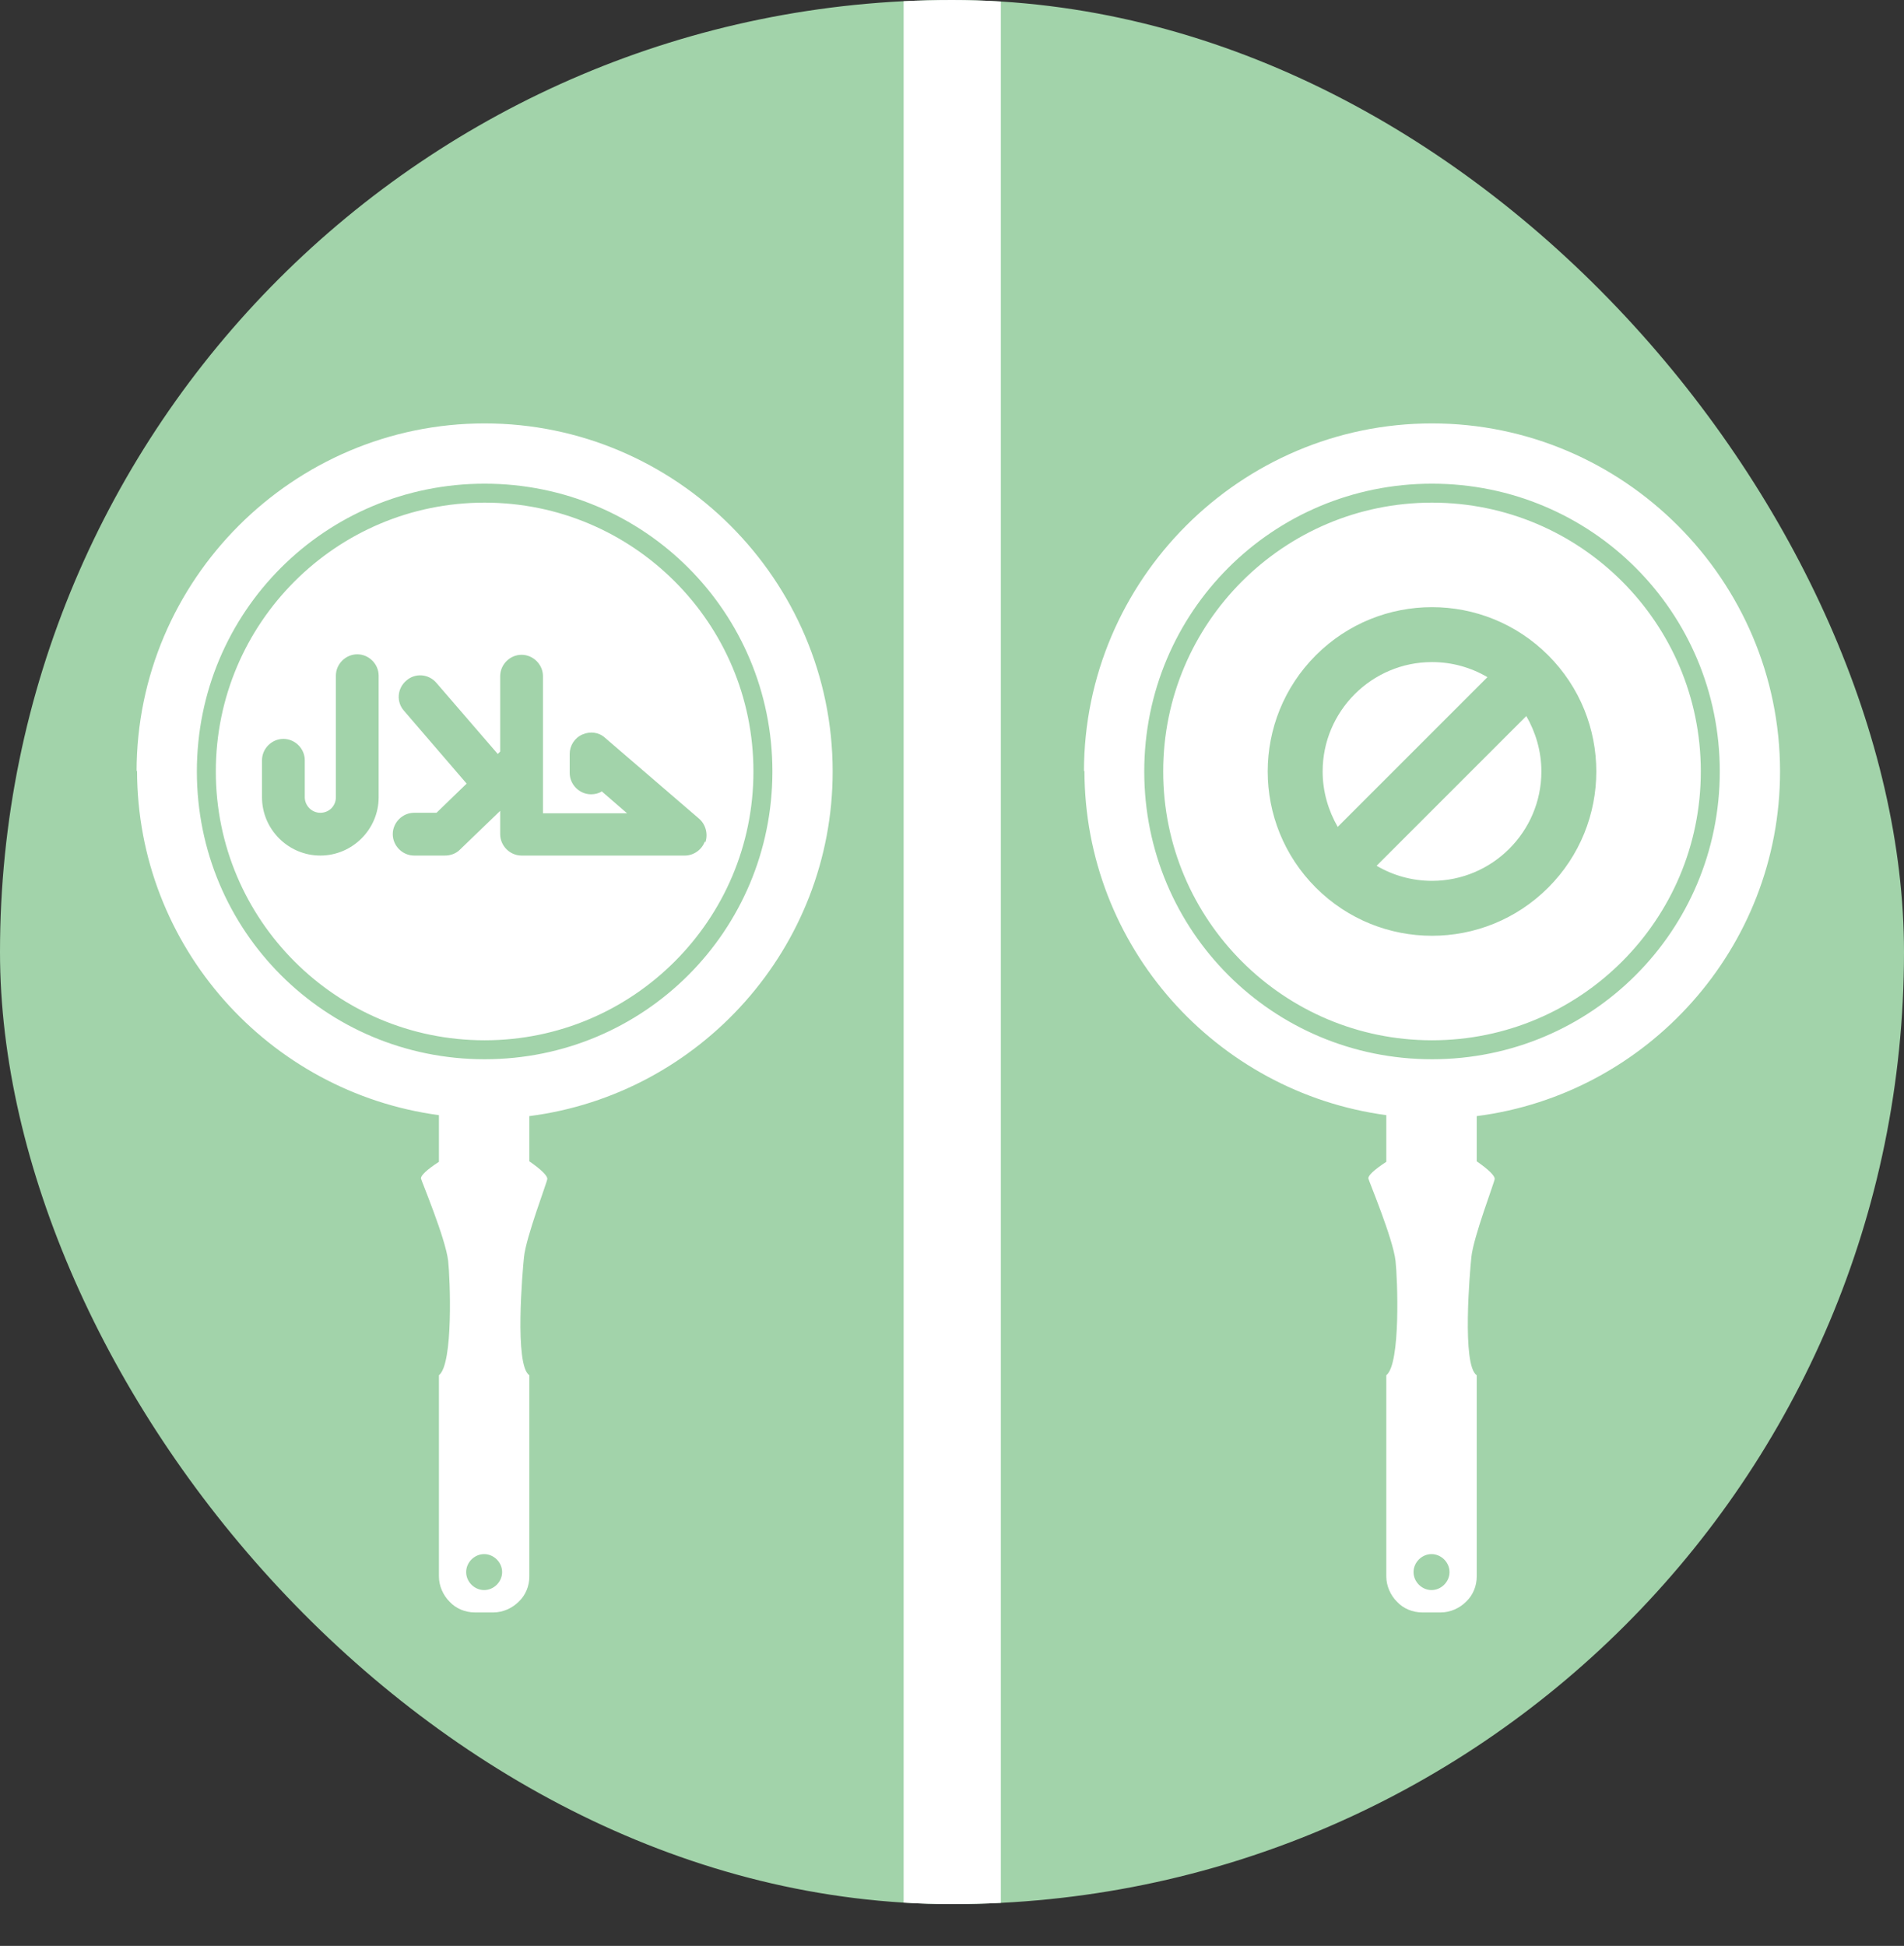 <?xml version="1.0" encoding="UTF-8"?><svg id="_レイヤー_2" xmlns="http://www.w3.org/2000/svg" xmlns:xlink="http://www.w3.org/1999/xlink" viewBox="0 0 39.17 40.03"><rect x="0" y="0" width="39.17" height="40.03" fill="#333333" stroke="none"/><defs><style>.cls-1,.cls-2{fill:#fff;}.cls-2{fill-rule:evenodd;}.cls-3{fill:none;}.cls-4{fill:#a2d3aa;}.cls-5{clip-path:url(#clippath);}</style><clipPath id="clippath"><rect class="cls-3" x="0" y="0" width="39.17" height="39.17" rx="19.59" ry="19.59"/></clipPath></defs><g id="_レイヤー_xFF11_"><rect class="cls-4" x="0" y="0" width="39.17" height="39.17" rx="19.59" ry="19.59"/><g class="cls-5"><rect class="cls-1" x="18.59" y="0" width="2" height="40.03"/></g><path class="cls-2" d="M23.93,15.87c0-1.53.62-2.91,1.62-3.91,1-1,2.38-1.62,3.91-1.62s2.91.62,3.91,1.62c1,1,1.62,2.38,1.62,3.91s-.62,2.91-1.62,3.91c-1,1-2.38,1.62-3.91,1.62-1.53,0-2.91-.62-3.91-1.62-1-1-1.62-2.38-1.62-3.91ZM22.3,15.87c0-3.94,3.22-7.16,7.16-7.16s7.16,3.22,7.16,7.16c0,3.63-2.73,6.64-6.24,7.09v.93c.26.18.37.3.37.36s-.44,1.2-.48,1.61c-.03.28-.2,2.23.11,2.43v4.14c0,.2-.08.39-.22.52h0s0,0,0,0c-.13.13-.32.22-.52.22h-.38c-.2,0-.39-.08-.52-.22-.13-.13-.22-.32-.22-.52v-4.14c.3-.23.23-2,.19-2.35-.05-.46-.56-1.67-.56-1.7,0-.06.11-.17.37-.34v-.96c-3.5-.47-6.21-3.47-6.21-7.09ZM29.82,32.34c0-.2-.17-.37-.37-.37s-.37.17-.37.37.17.37.37.37.37-.17.37-.37ZM23.54,15.87c0,1.64.66,3.12,1.73,4.19,1.07,1.07,2.55,1.73,4.19,1.73s3.12-.66,4.19-1.73c1.07-1.07,1.73-2.55,1.73-4.19s-.66-3.12-1.73-4.19c-1.07-1.07-2.55-1.73-4.19-1.73-1.64,0-3.12.66-4.19,1.73-1.07,1.07-1.73,2.55-1.73,4.19ZM31.85,18.26c-1.32,1.32-3.46,1.32-4.78,0s-1.32-3.46,0-4.78,3.46-1.32,4.78,0,1.32,3.46,0,4.78ZM27.21,15.87c0,.42.12.81.31,1.14l3.08-3.08c-.34-.2-.73-.31-1.14-.31-1.24,0-2.25,1.01-2.25,2.25ZM31.71,15.87c0-.42-.12-.81-.31-1.14l-3.08,3.08c.34.2.73.31,1.14.31,1.24,0,2.25-1.01,2.25-2.25Z"/><path class="cls-2" d="M4.44,15.87c0-1.53.62-2.91,1.62-3.91,1-1,2.38-1.62,3.91-1.62s2.91.62,3.91,1.62c1,1,1.62,2.38,1.62,3.91s-.62,2.91-1.62,3.91c-1,1-2.38,1.62-3.91,1.62-1.53,0-2.91-.62-3.91-1.62-1-1-1.62-2.38-1.62-3.91ZM2.81,15.87c0-3.94,3.22-7.16,7.16-7.16s7.16,3.22,7.16,7.16c0,3.63-2.73,6.64-6.24,7.09v.93c.26.18.37.3.37.36s-.44,1.2-.48,1.61c-.03.28-.2,2.23.11,2.43v4.14c0,.2-.08.39-.22.52h0s0,0,0,0c-.13.13-.32.22-.52.22h-.38c-.2,0-.39-.08-.52-.22-.13-.13-.22-.32-.22-.52v-4.14c.3-.23.23-2,.19-2.35-.05-.46-.56-1.67-.56-1.7,0-.06.11-.17.37-.34v-.96c-3.5-.47-6.21-3.47-6.21-7.09ZM10.33,32.34c0-.2-.17-.37-.37-.37s-.37.17-.37.37.17.37.37.37.37-.17.37-.37ZM4.05,15.87c0,1.64.66,3.12,1.73,4.19,1.07,1.07,2.55,1.73,4.19,1.73s3.12-.66,4.19-1.73c1.07-1.07,1.73-2.55,1.73-4.19s-.66-3.12-1.73-4.19c-1.07-1.07-2.55-1.73-4.19-1.73-1.64,0-3.12.66-4.19,1.73-1.07,1.07-1.73,2.55-1.73,4.19ZM7.79,16.4c0,.66-.54,1.2-1.2,1.2s-1.2-.54-1.2-1.2v-.76c0-.24.2-.44.44-.44s.44.2.44.44v.76c0,.17.14.32.32.32s.32-.14.32-.32v-2.5c0-.24.2-.44.44-.44s.44.2.44.44v2.5ZM14.5,17.31c-.06.17-.23.29-.41.29h-3.36c-.24,0-.44-.2-.44-.44v-.48l-.83.8c-.08.08-.19.12-.31.12h-.63c-.24,0-.44-.2-.44-.44s.2-.44.44-.44h.46l.62-.6-1.29-1.5c-.16-.18-.14-.46.05-.62.18-.16.46-.14.62.05l1.26,1.46.05-.05v-1.55c0-.24.2-.44.44-.44s.44.2.44.44v2.82h1.73l-.52-.45c-.06.04-.14.06-.22.06-.24,0-.44-.2-.44-.44v-.39c0-.17.1-.33.26-.4.16-.07.34-.05.47.07l1.93,1.66c.14.12.19.32.13.49Z"/></g></svg>